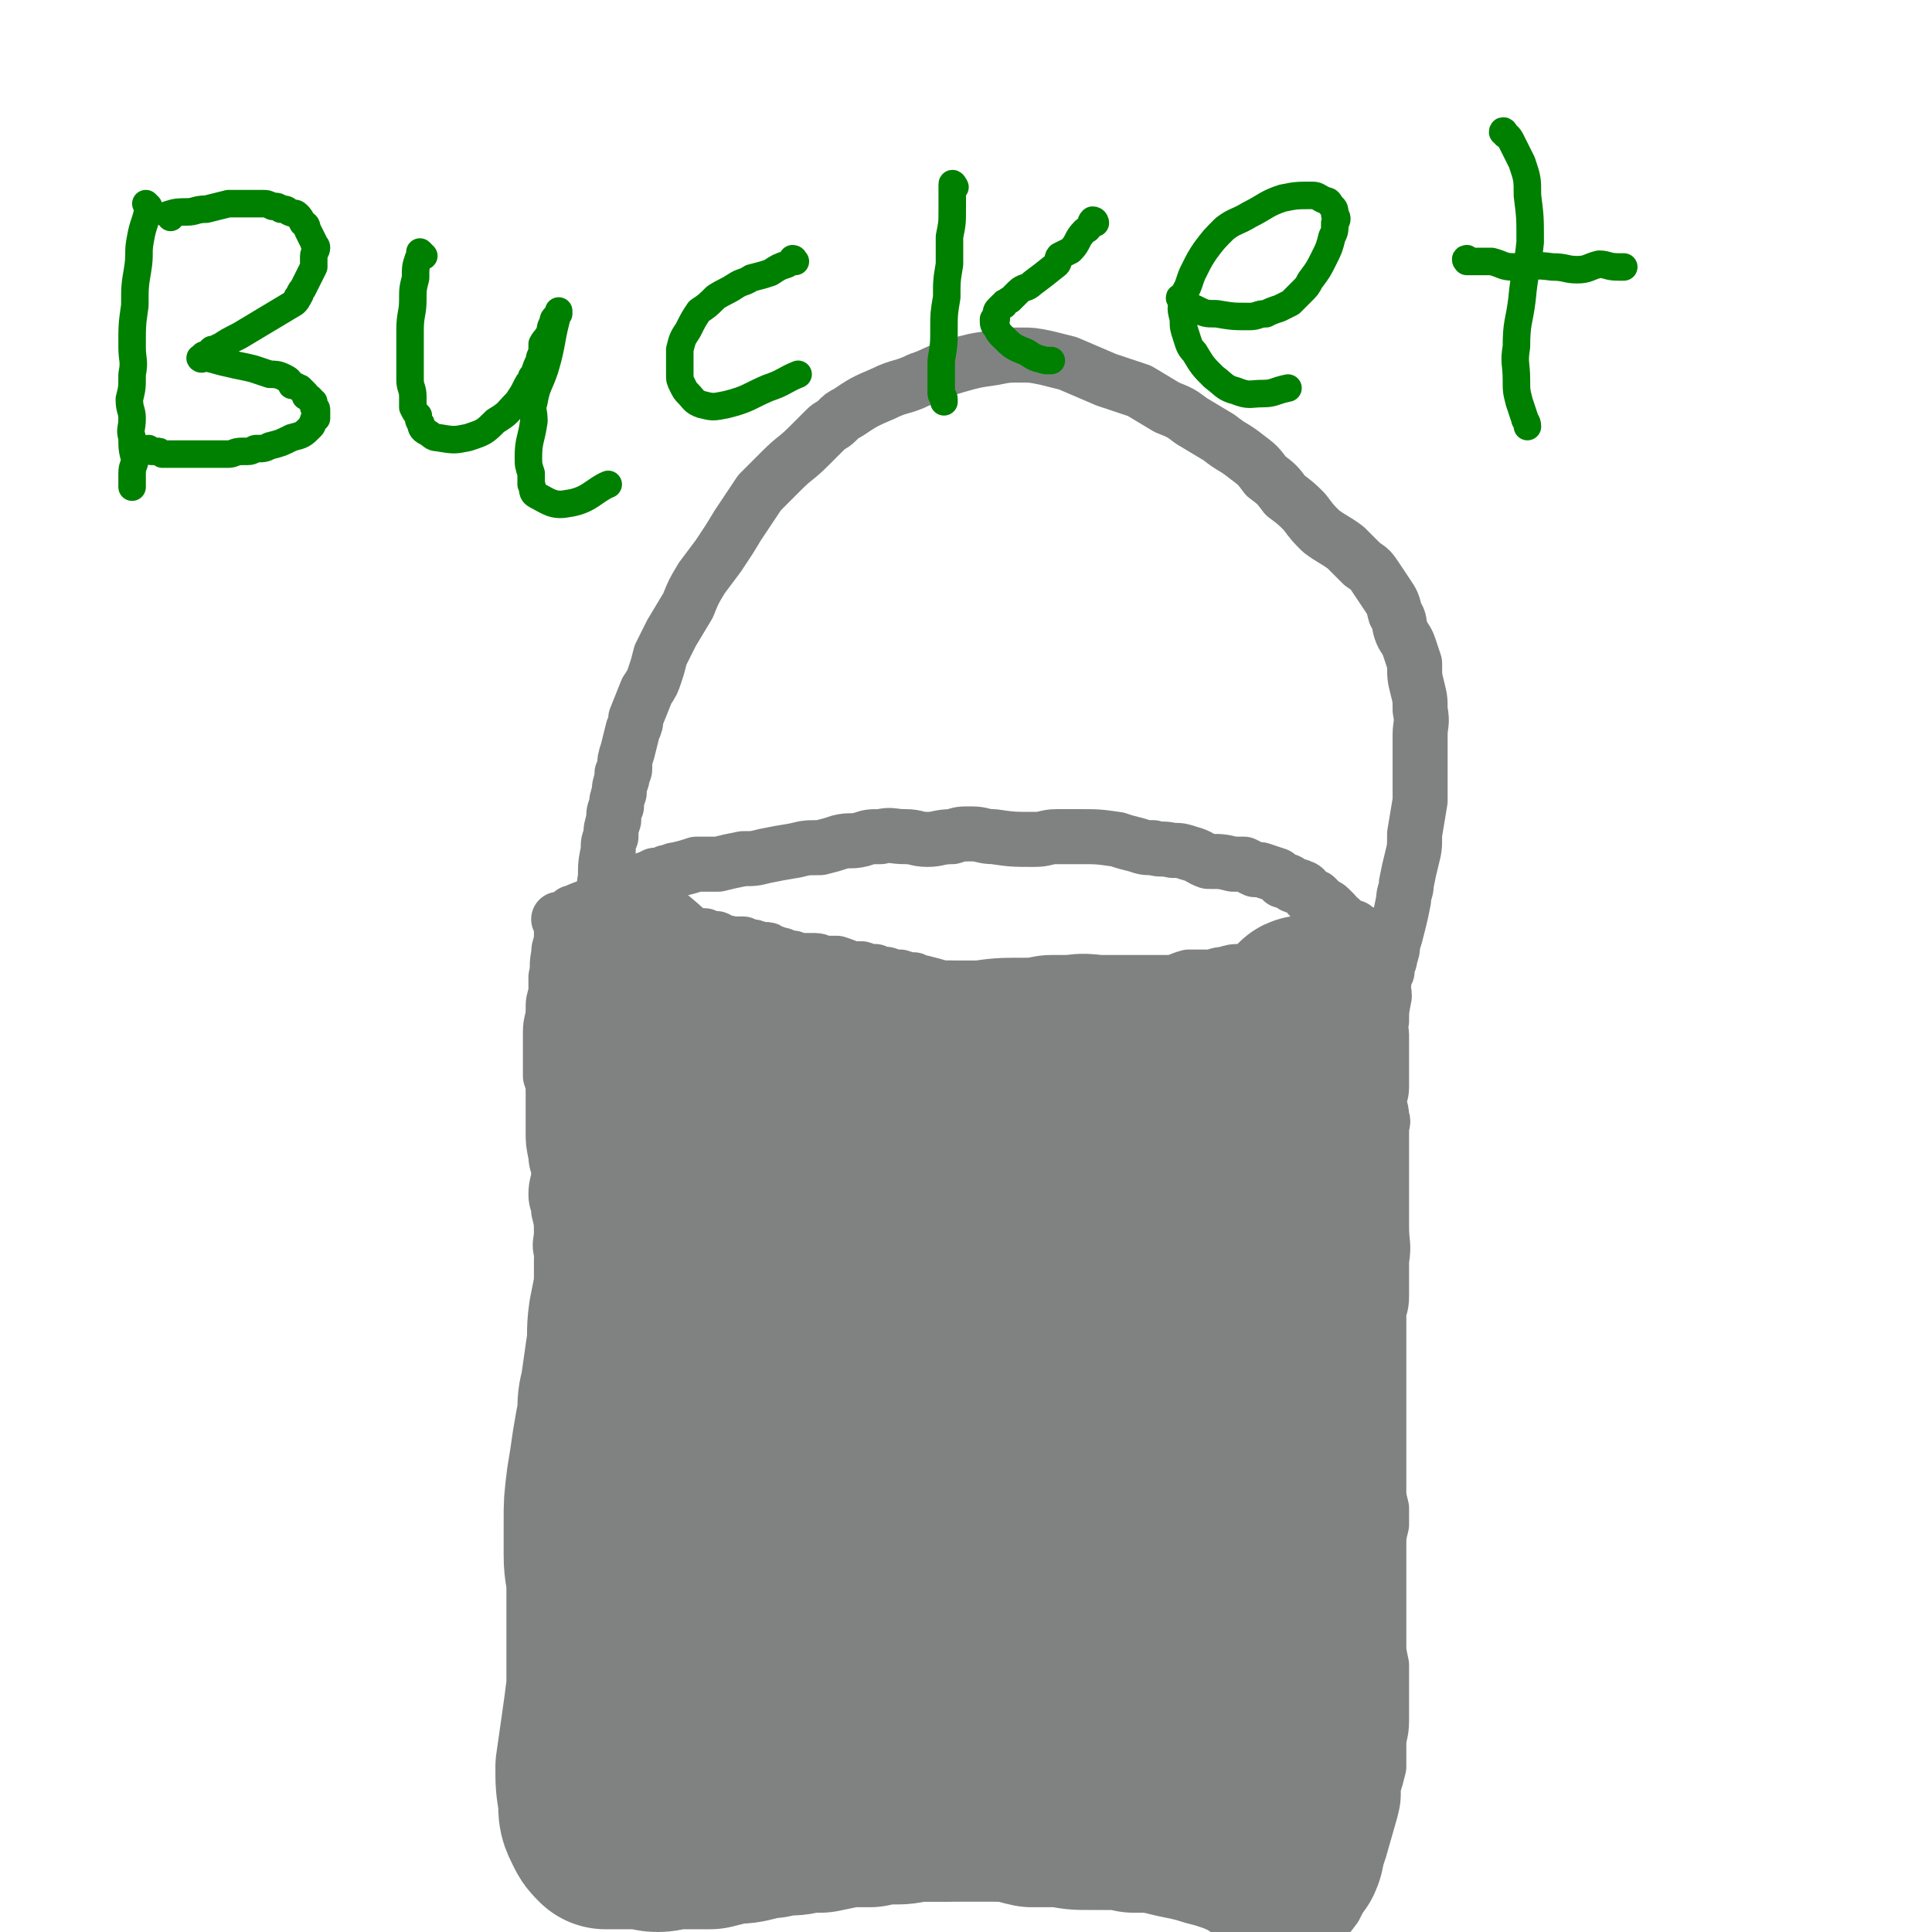 <svg viewBox='0 0 702 702' version='1.1' xmlns='http://www.w3.org/2000/svg' xmlns:xlink='http://www.w3.org/1999/xlink'><g fill='none' stroke='#808282' stroke-width='20' stroke-linecap='round' stroke-linejoin='round'><path d='M204,335c0,0 -1,-1 -1,-1 0,0 0,0 1,1 0,0 0,0 0,0 0,0 -1,-1 -1,-1 0,0 0,0 1,1 0,0 0,0 0,0 0,3 0,3 0,7 -1,3 -1,3 -1,5 -1,4 0,4 -1,8 0,3 0,3 0,6 -1,3 -1,3 -1,6 0,4 -1,4 -1,8 0,4 0,4 0,9 0,4 0,4 0,7 1,3 1,3 1,7 0,3 0,3 0,7 0,3 0,3 0,6 0,4 0,4 1,9 0,3 1,3 1,6 0,4 -1,4 -1,8 0,3 1,3 1,6 1,4 1,4 1,8 0,3 -1,4 0,7 0,5 1,5 1,9 1,5 1,5 2,9 0,3 0,3 0,6 0,4 -1,4 -1,8 0,4 1,4 2,7 1,4 0,4 0,9 0,5 1,5 0,11 0,4 0,4 -1,8 0,4 0,4 0,9 0,3 0,3 1,7 0,3 0,3 0,6 -1,6 -1,6 -1,12 -1,3 -1,3 -1,7 0,5 -1,5 -1,9 0,3 1,3 1,7 0,3 0,3 0,6 -1,3 -1,3 -1,6 -1,5 -1,5 -1,10 0,3 0,3 0,6 -1,4 -1,3 -1,7 0,2 0,2 0,5 1,2 1,2 1,4 0,3 -1,3 -1,6 0,2 0,2 -1,5 0,1 0,1 0,3 -1,5 -1,5 -1,10 0,2 0,2 0,4 0,2 0,2 0,3 0,2 0,2 0,4 0,2 0,2 0,3 0,2 0,2 0,3 0,1 0,1 0,3 0,2 0,2 0,5 0,1 0,1 0,2 0,1 0,1 0,2 0,0 0,0 0,1 0,0 0,0 0,0 0,1 0,1 0,1 0,1 1,1 1,1 0,0 0,0 0,0 1,1 1,1 1,1 2,1 2,1 4,1 3,0 3,0 6,0 2,-1 2,-1 4,-1 2,0 2,-1 4,-1 2,0 2,0 4,0 2,0 2,0 5,0 4,-1 4,0 8,0 6,0 6,0 12,0 3,0 3,0 7,0 4,-1 4,-1 7,-1 4,0 3,1 7,1 3,0 3,0 7,0 4,0 4,-1 8,0 3,0 3,0 6,1 3,0 3,-1 5,-1 3,0 3,1 5,1 3,0 3,0 6,0 4,0 4,0 8,0 2,0 2,0 5,0 4,0 4,0 8,1 4,0 4,-1 8,0 2,0 2,0 5,0 3,0 3,0 5,0 2,0 2,0 5,0 3,0 3,0 7,0 2,0 2,0 4,0 4,0 4,0 9,0 2,0 2,1 4,0 3,0 3,-1 5,-1 3,0 3,1 7,1 2,0 2,-1 5,0 3,0 3,0 6,1 2,0 2,-1 4,-1 4,0 4,0 8,0 4,1 4,1 7,1 1,0 1,0 2,0 2,0 2,1 5,1 1,0 1,0 2,0 3,0 3,0 6,0 1,1 2,1 3,1 3,1 3,1 6,2 3,1 3,0 6,1 2,1 2,1 5,1 2,1 2,0 4,1 2,1 2,1 4,2 2,1 2,1 3,1 2,1 1,1 3,2 1,0 1,0 2,0 2,1 2,1 4,2 1,1 1,1 2,1 0,0 0,0 1,0 0,1 0,1 1,1 0,0 0,0 0,1 1,0 0,0 1,0 0,1 0,0 1,0 0,0 -1,1 -1,1 0,0 1,0 1,0 3,-3 3,-3 6,-7 2,-4 2,-4 4,-9 3,-6 3,-6 5,-12 2,-7 2,-7 4,-14 1,-4 1,-4 1,-9 1,-3 1,-3 2,-7 0,-4 0,-4 0,-8 0,-4 1,-4 1,-9 0,-6 0,-6 0,-12 0,-4 0,-4 0,-8 -1,-5 -1,-4 -1,-9 0,-3 0,-3 0,-6 0,-4 0,-4 0,-7 0,-6 0,-6 0,-12 0,-4 0,-4 0,-8 0,-5 0,-5 1,-9 0,-3 0,-3 0,-6 -1,-4 -1,-4 -1,-7 0,-6 0,-6 0,-12 0,-3 0,-3 0,-7 0,-3 0,-3 0,-6 0,-4 0,-4 0,-8 0,-3 0,-3 0,-6 0,-4 0,-4 0,-8 0,-5 0,-5 0,-9 0,-4 0,-4 0,-7 0,-3 1,-3 1,-7 0,-3 0,-3 0,-6 0,-4 0,-4 0,-7 1,-6 0,-6 0,-12 0,-3 0,-3 0,-6 0,-4 0,-4 0,-7 0,-2 0,-2 0,-5 0,-2 0,-2 0,-5 0,-3 0,-3 0,-5 0,-3 0,-3 0,-5 0,-2 0,-2 0,-3 0,-2 1,-2 0,-4 0,-2 0,-2 -1,-5 0,-3 1,-3 1,-6 0,-3 0,-3 0,-5 0,-3 0,-3 0,-7 0,-3 0,-3 0,-7 0,-2 -1,-2 0,-5 0,-4 0,-4 1,-9 0,-3 -1,-3 -1,-7 0,-2 1,-2 1,-4 0,-1 0,-1 0,-3 0,0 0,0 0,-1 0,-1 0,-1 0,-1 0,-1 0,-1 0,-1 0,0 1,0 1,0 0,0 0,0 0,0 0,0 0,0 0,0 0,0 0,-1 -1,-1 0,0 0,1 -1,2 0,1 0,0 0,1 -1,0 -1,0 -1,1 -1,0 -1,0 -3,0 -1,1 0,1 -1,2 -2,0 -2,0 -3,0 -3,1 -3,1 -5,1 -4,0 -4,-1 -9,0 -3,0 -3,0 -6,1 -5,0 -5,-1 -9,-1 -4,0 -4,1 -8,1 -3,0 -3,1 -6,1 -3,0 -3,0 -6,1 -3,0 -3,1 -6,1 -4,0 -4,0 -7,0 -4,1 -4,2 -8,3 -3,1 -3,0 -7,0 -3,0 -3,0 -7,1 -3,0 -3,0 -6,0 -2,1 -2,1 -5,1 -4,0 -4,0 -7,0 -3,0 -3,1 -6,1 -3,0 -3,0 -7,0 -3,0 -3,0 -6,0 -2,0 -2,0 -5,0 -2,0 -2,0 -4,0 -2,0 -2,0 -4,0 -2,-1 -2,-1 -4,-1 -2,0 -2,0 -4,0 -3,0 -3,0 -6,-1 -2,0 -2,0 -4,0 -3,-1 -3,-1 -7,-2 -1,0 -1,0 -3,-1 -2,0 -2,0 -5,-1 -2,0 -2,0 -5,-1 -2,0 -2,0 -4,-1 -2,0 -2,0 -5,-1 -2,0 -2,0 -4,0 -2,-1 -2,-1 -5,-2 -2,0 -2,0 -4,0 -2,0 -2,-1 -4,-1 -1,0 -1,0 -3,0 -2,0 -2,0 -3,0 -2,-1 -2,-1 -3,-1 -2,0 -2,0 -3,-1 -2,0 -2,-1 -4,-1 -1,-1 -1,-1 -2,-1 -1,0 -1,0 -2,0 -2,-1 -2,-1 -4,-1 -1,0 -1,0 -2,-1 -2,0 -2,0 -5,0 -1,-1 -1,0 -3,-1 -1,0 -1,-1 -2,-1 0,0 0,0 -1,0 -1,0 -1,0 -3,-1 -1,0 -1,0 -3,0 -2,0 -2,0 -3,0 -2,0 -2,0 -4,-1 -1,0 -1,0 -2,-1 -1,0 -1,1 -2,1 -1,-1 -1,-1 -2,-1 -1,0 -1,0 -2,0 -1,0 -1,-1 -2,-1 -1,0 -1,0 -1,0 -1,0 -1,0 -2,0 0,0 0,0 -1,0 -1,0 -1,0 -1,0 -1,0 -1,0 -2,0 0,0 0,0 -1,0 0,0 0,0 0,0 -1,-1 -1,-1 -1,-1 -1,0 -1,0 -1,0 0,0 0,0 0,0 '/><path d='M209,333c0,-1 -1,-1 -1,-1 0,-1 0,0 0,0 0,0 0,0 0,0 1,0 -1,0 0,0 3,-2 5,-2 9,-4 5,-1 5,-1 9,-3 4,-2 4,-2 7,-5 3,-1 3,-1 5,-2 1,0 1,0 2,0 1,0 1,0 2,-1 2,0 2,-1 4,-1 4,-1 4,-1 7,-2 4,0 4,0 8,0 4,-1 4,-1 9,-2 4,0 4,0 8,-1 5,-1 5,-1 11,-2 4,-1 4,-1 9,-1 4,-1 4,-1 7,-2 4,-1 4,0 8,-1 3,-1 3,-1 7,-1 4,-1 4,0 9,0 4,0 4,1 8,1 4,0 4,-1 9,-1 3,-1 3,-1 7,-1 4,0 4,1 8,1 7,1 7,1 15,1 4,0 4,-1 8,-1 4,0 4,0 8,0 7,0 7,0 14,1 3,1 3,1 7,2 3,1 3,1 6,1 3,1 3,0 7,1 3,0 3,0 6,1 4,1 4,2 7,3 5,0 5,0 9,1 2,0 2,0 4,0 2,1 2,1 4,2 1,0 1,0 2,0 3,1 3,1 6,2 1,1 1,1 2,2 2,0 2,0 3,1 1,1 1,1 3,1 1,1 1,0 2,1 1,1 1,2 2,3 1,1 2,0 2,0 1,1 1,1 2,2 1,1 2,1 3,2 1,1 1,1 2,2 1,1 0,1 2,2 2,2 2,2 5,3 1,1 1,1 1,1 2,1 3,1 4,2 1,1 0,1 1,1 '/><path d='M220,329c0,0 -1,-1 -1,-1 0,0 0,0 1,1 0,0 0,0 0,0 0,0 -1,-1 -1,-1 0,0 0,0 1,1 0,0 0,0 0,0 0,-1 0,-1 0,-2 0,-4 -1,-4 0,-8 0,-5 0,-5 1,-10 0,-3 0,-3 1,-5 0,-3 0,-3 1,-6 0,-3 0,-3 1,-5 0,-2 0,-2 1,-5 0,-2 0,-2 1,-5 0,-1 0,-1 0,-2 1,-1 1,-1 1,-2 0,-3 0,-3 1,-6 1,-4 1,-4 2,-8 1,-2 1,-2 1,-4 2,-5 2,-5 4,-10 2,-3 2,-3 3,-6 1,-3 1,-3 2,-7 2,-4 2,-4 4,-8 3,-5 3,-5 6,-10 2,-5 2,-5 5,-10 3,-4 3,-4 6,-8 4,-6 4,-6 7,-11 4,-6 4,-6 8,-12 4,-4 4,-4 8,-8 5,-5 5,-4 10,-9 3,-3 3,-3 6,-6 2,-2 2,-1 4,-3 2,-2 2,-2 4,-3 6,-4 6,-4 13,-7 6,-3 7,-2 13,-5 6,-2 6,-3 13,-5 7,-2 7,-2 14,-3 5,-1 5,-1 10,-1 4,0 4,0 9,1 4,1 4,1 8,2 7,3 7,3 14,6 6,2 6,2 12,4 5,3 5,3 10,6 5,2 5,2 9,5 5,3 5,3 10,6 5,4 5,3 10,7 4,3 4,3 7,7 4,3 4,3 7,7 4,3 4,3 7,6 3,4 3,4 6,7 4,3 5,3 9,6 3,3 3,3 6,6 3,2 3,2 5,5 2,3 2,3 4,6 2,3 2,3 3,7 2,3 1,3 2,6 1,3 2,3 3,6 1,3 1,3 2,6 0,5 0,5 1,9 1,4 1,4 1,8 1,5 0,5 0,9 0,3 0,3 0,6 0,3 0,3 0,5 0,3 0,3 0,6 0,4 0,4 0,7 -1,6 -1,6 -2,12 0,5 0,5 -1,9 -1,4 -1,4 -2,9 0,3 -1,3 -1,6 -1,5 -1,5 -2,9 -1,4 -1,4 -2,7 0,2 0,2 -1,5 0,1 0,1 -1,3 0,1 0,1 0,2 -1,1 -1,1 -1,3 -1,0 -1,0 -1,0 '/></g>
<g fill='none' stroke='#808282' stroke-width='68' stroke-linecap='round' stroke-linejoin='round'><path d='M345,476c0,0 -1,-2 -1,-1 3,12 4,13 8,27 2,9 2,10 5,19 3,7 3,7 6,13 3,5 3,5 7,9 3,3 4,4 8,5 4,1 4,1 8,0 5,-1 6,-1 10,-4 5,-4 5,-5 7,-10 3,-7 4,-8 4,-16 1,-7 1,-7 0,-15 -1,-7 -1,-7 -4,-14 -1,-3 -1,-4 -4,-7 -3,-2 -3,-4 -7,-4 -6,-2 -7,-2 -14,0 -7,1 -7,2 -13,6 -6,4 -6,4 -10,9 -4,5 -5,5 -8,11 -4,8 -4,8 -7,17 -2,8 -3,8 -3,16 -1,8 0,8 2,16 1,6 0,6 3,11 2,5 2,5 6,8 4,3 4,4 9,4 9,-1 10,-2 17,-7 8,-5 8,-7 12,-15 5,-9 6,-9 8,-19 2,-12 3,-12 2,-24 -1,-15 0,-16 -6,-30 -4,-12 -6,-12 -14,-22 -5,-7 -6,-7 -12,-11 -5,-2 -5,-2 -10,-3 -8,0 -8,0 -15,2 -7,2 -7,2 -12,7 -6,5 -6,6 -10,13 -5,8 -4,8 -7,16 -2,7 -2,7 -2,14 -1,7 0,7 0,14 1,4 1,4 2,8 1,2 1,3 2,4 2,2 2,2 4,2 3,0 4,0 6,-1 4,-3 5,-3 7,-7 3,-5 4,-5 4,-10 2,-6 1,-7 0,-13 -1,-5 -1,-6 -3,-11 -2,-4 -2,-3 -4,-7 -2,-4 -2,-4 -5,-7 -2,-4 -2,-4 -4,-7 -3,-2 -3,-2 -5,-5 -2,-2 -2,-2 -5,-5 -3,-3 -2,-3 -5,-7 -3,-3 -3,-3 -6,-7 -2,-2 -2,-2 -4,-4 -2,-2 -2,-2 -3,-4 -2,-2 -2,-2 -4,-4 -1,-1 -1,-1 -2,-3 -1,-1 -1,-1 -3,-3 -1,-1 -1,-1 -2,-2 -2,-2 -2,-2 -3,-4 -2,-1 -2,-1 -3,-3 -1,-2 -2,-1 -3,-3 -1,-1 -1,-1 -2,-3 -2,-2 -2,-3 -4,-5 -2,-3 -2,-3 -5,-5 -1,-1 -2,-1 -3,-3 -2,-1 -2,-1 -3,-2 -1,-2 -1,-1 -3,-2 -1,-1 -1,-1 -2,-2 -2,-1 -2,-1 -3,-2 -2,-2 -2,-1 -3,-3 -2,-1 -2,-1 -4,-2 -1,-1 -1,-1 -2,-2 -2,-1 -2,-1 -3,-2 -1,-1 -1,-1 -2,-2 0,0 0,0 0,0 -1,0 -2,0 -1,0 5,2 6,2 12,4 8,3 8,3 16,7 5,1 5,1 10,3 5,2 5,3 10,5 4,2 4,2 9,4 4,2 4,2 8,3 4,1 4,1 8,2 3,1 3,1 6,2 3,0 3,0 7,0 3,1 3,1 5,1 2,0 2,0 4,1 3,0 3,0 6,0 1,0 1,0 3,0 1,0 1,0 2,0 0,0 0,0 1,0 0,0 0,0 1,0 0,0 0,0 0,0 -2,-2 -2,-3 -4,-4 -5,-3 -6,-3 -11,-6 -5,-2 -5,-2 -10,-4 -6,-2 -6,-2 -12,-3 -4,-2 -4,-2 -8,-3 -4,-1 -4,-1 -8,-3 -3,-1 -3,0 -5,-1 -2,-1 -2,-1 -3,-2 -3,-2 -3,-1 -6,-3 -4,-2 -4,-2 -8,-4 -4,-2 -4,-2 -9,-4 -4,-2 -4,-2 -9,-4 -3,-2 -3,-2 -6,-4 -2,-1 -2,-1 -4,-3 -2,-1 -2,-1 -3,-3 -1,0 -1,0 -1,-1 0,0 0,0 0,0 -1,0 -1,0 -1,-1 0,0 0,0 0,0 6,5 6,6 13,10 7,4 7,4 15,7 6,3 6,3 12,5 8,3 8,3 16,4 7,2 7,2 13,3 5,0 5,0 10,1 6,1 6,1 12,1 7,1 7,0 14,0 6,0 6,0 11,0 6,0 6,0 12,0 7,-1 7,-1 14,-1 6,0 6,0 11,-1 4,0 4,0 8,0 5,-1 5,0 10,0 6,0 6,0 11,0 4,0 4,0 8,0 3,0 3,0 6,0 3,0 3,0 6,0 4,0 4,0 7,0 4,0 4,0 8,0 4,0 4,0 8,0 3,-1 3,-1 7,-1 2,0 2,0 5,-1 2,0 2,1 3,0 2,0 1,0 3,0 0,0 0,0 1,0 0,0 0,0 1,0 0,0 0,0 0,0 0,0 0,0 0,0 1,0 1,0 1,0 0,0 0,0 0,0 0,-1 1,-1 1,-2 0,-2 0,-2 0,-3 0,-2 0,-2 0,-3 0,-1 -1,-1 -1,-2 0,-1 0,-1 0,-2 0,0 0,0 0,0 0,0 -1,-1 -1,0 1,1 1,2 2,4 0,7 0,7 0,13 1,5 0,5 0,11 0,5 0,5 0,11 0,4 0,4 0,9 -1,6 -1,6 -1,12 0,6 0,6 0,11 0,5 0,5 0,9 0,5 0,5 -1,9 0,6 0,6 0,13 -1,6 -1,6 -2,13 0,6 0,6 0,11 -1,6 -1,6 -1,12 0,7 0,7 -1,14 0,5 0,5 0,10 -1,4 -1,4 -1,8 0,6 0,6 0,12 0,5 0,5 0,10 0,4 0,4 1,8 0,4 0,4 0,7 0,4 0,4 0,8 0,4 0,4 0,8 1,6 0,6 0,12 0,4 1,4 1,9 0,3 0,3 1,6 0,4 0,4 0,7 0,3 0,3 0,7 0,4 0,4 0,8 0,4 -1,4 -1,8 0,3 0,3 0,6 0,4 0,4 -1,7 0,3 0,3 0,6 -1,2 -1,2 -1,4 0,1 0,1 0,2 0,1 0,1 -1,1 0,1 0,1 0,1 0,0 1,0 0,0 -1,1 -1,1 -3,1 -2,-1 -2,-1 -5,-1 -3,-1 -2,-1 -5,-3 -3,-1 -3,-1 -5,-2 -3,-1 -3,-1 -6,-2 -4,-1 -4,-1 -7,-2 -4,-1 -4,-1 -9,-2 -4,-1 -4,-1 -9,-2 -4,0 -4,0 -7,0 -4,-1 -4,-1 -8,-1 -4,0 -4,0 -8,0 -5,0 -5,0 -10,-1 -6,0 -6,0 -11,0 -5,-1 -5,-2 -10,-2 -5,-1 -5,-1 -10,-1 -6,0 -6,0 -12,1 -6,0 -6,0 -11,0 -4,1 -4,1 -8,1 -4,0 -4,0 -8,1 -5,0 -5,0 -9,0 -4,1 -4,1 -9,2 -3,0 -3,0 -6,0 -3,1 -3,1 -6,1 -3,0 -3,0 -6,1 -3,0 -3,0 -6,1 -4,1 -4,1 -8,1 -4,1 -4,1 -8,2 -3,0 -3,0 -6,0 -3,0 -3,0 -7,0 -3,0 -3,1 -6,1 -3,0 -3,-1 -5,-1 -2,0 -2,0 -4,0 -3,0 -3,0 -5,0 -1,0 -1,0 -2,0 -1,0 -1,0 -2,0 0,0 -1,0 -1,0 -2,-2 -2,-2 -3,-4 -2,-4 -2,-4 -2,-9 -1,-6 -1,-6 -1,-12 1,-7 1,-7 2,-14 1,-7 1,-7 2,-15 0,-6 0,-6 0,-13 0,-5 0,-5 0,-10 0,-6 0,-6 0,-13 0,-6 -1,-6 -1,-12 0,-6 0,-6 0,-12 0,-7 0,-7 1,-15 1,-6 1,-6 2,-13 1,-6 1,-6 2,-11 0,-5 0,-5 1,-9 1,-7 1,-7 2,-14 1,-6 0,-6 1,-13 1,-5 1,-5 2,-10 0,-5 0,-5 0,-10 1,-7 1,-7 2,-14 1,-5 0,-5 1,-11 0,-4 1,-4 1,-8 1,-2 1,-2 1,-4 0,-1 0,-1 0,-2 0,-1 0,-1 1,-1 0,0 0,-1 0,0 2,7 2,7 3,15 2,17 1,17 2,35 2,16 2,16 3,32 1,14 1,14 3,29 1,13 1,13 3,27 1,9 1,9 2,18 2,9 2,9 4,19 1,6 1,6 3,13 1,4 1,4 2,9 1,3 1,3 2,6 0,1 1,1 1,2 1,1 1,1 1,1 0,0 0,1 0,1 9,-22 10,-22 18,-46 5,-13 5,-13 8,-27 2,-12 2,-12 3,-23 0,-7 0,-7 0,-13 0,-5 0,-5 0,-10 0,-7 0,-7 0,-14 1,-5 1,-5 2,-10 1,-3 1,-3 2,-6 0,-2 0,-2 0,-3 0,-1 0,-1 0,-1 0,-1 0,-1 0,-1 1,7 2,7 2,15 1,15 1,15 1,31 0,17 0,17 1,34 0,15 0,15 1,31 2,16 2,16 5,32 2,8 3,8 6,15 2,4 3,4 5,9 1,2 1,3 3,5 0,1 1,1 2,2 0,0 -1,1 0,1 3,-3 4,-3 6,-8 8,-18 8,-19 14,-38 8,-26 7,-26 14,-52 6,-21 7,-20 12,-41 3,-11 2,-11 3,-21 1,-5 1,-5 1,-10 0,-3 0,-3 0,-5 0,-1 -1,-1 -1,-1 0,-1 0,-1 0,-1 -2,0 -3,-1 -5,1 -9,12 -9,13 -16,27 -7,15 -7,16 -12,32 -5,13 -5,13 -9,27 -3,14 -3,14 -5,28 -3,14 -2,14 -4,27 0,9 0,9 0,17 -1,6 -1,6 -2,11 0,3 0,3 -1,6 0,1 0,1 0,1 -2,0 -3,0 -5,-2 -11,-12 -13,-11 -21,-26 -8,-15 -7,-16 -10,-33 -4,-22 -3,-22 -4,-44 0,-17 1,-17 2,-35 0,-12 0,-12 0,-23 0,-5 0,-5 -1,-10 0,-1 0,-1 0,-2 0,0 0,0 0,-1 0,-1 0,-1 0,-2 1,0 1,0 1,0 8,4 10,3 16,10 8,9 7,10 13,21 9,16 7,17 16,33 8,14 9,13 17,27 8,15 6,16 14,30 6,14 6,14 14,26 6,9 6,9 13,17 3,4 4,3 8,7 3,3 3,3 6,6 0,0 0,1 1,1 1,0 2,0 3,-1 6,-12 7,-13 11,-26 5,-16 3,-17 6,-33 4,-21 3,-21 7,-41 4,-19 4,-19 8,-38 2,-14 2,-14 4,-28 0,-7 0,-8 0,-15 0,-5 -1,-5 -1,-10 0,-2 0,-2 0,-4 0,-1 -1,-2 -1,-2 -4,6 -5,7 -7,14 -6,19 -7,19 -10,38 -3,18 -2,18 -2,37 1,17 1,17 3,35 2,13 2,13 5,26 2,10 2,10 5,20 1,5 2,5 4,9 1,2 1,2 1,3 0,1 1,1 1,1 -1,-5 -1,-6 -2,-12 -3,-19 -4,-19 -7,-38 -3,-18 -2,-18 -3,-36 -1,-16 -1,-16 -1,-32 0,-15 1,-15 1,-29 -1,-12 -1,-12 -2,-23 -1,-10 -1,-10 -3,-19 -1,-8 -1,-8 -2,-15 0,-4 0,-4 0,-8 0,-1 0,-1 0,-3 0,-1 0,-1 0,-2 0,0 0,0 0,0 0,0 0,-1 0,-1 0,0 1,0 1,0 1,2 1,3 2,5 4,13 4,13 7,26 4,16 3,17 5,33 1,8 1,8 2,16 0,6 0,6 1,11 0,3 0,3 1,5 0,1 -1,1 0,2 0,1 0,1 0,1 1,1 1,1 1,1 '/><path d='M444,428c0,0 0,-1 -1,-1 -2,-1 -1,-2 -4,-3 -5,-1 -5,-1 -11,-2 -9,0 -9,0 -18,1 -7,0 -7,0 -14,1 -8,2 -7,2 -15,4 -2,0 -2,0 -4,0 0,0 0,0 -1,0 0,0 0,1 -1,1 0,0 -1,0 0,0 2,-1 2,-1 5,-1 13,-2 13,-2 27,-3 5,-1 5,-1 11,-1 6,0 6,0 12,0 9,0 13,1 18,1 '/></g>
<g fill='none' stroke='#008000' stroke-width='10' stroke-linecap='round' stroke-linejoin='round'><path d='M54,75c0,0 -1,-1 -1,-1 0,0 1,1 1,1 -1,6 -2,6 -3,12 -1,5 0,5 -1,11 -1,6 -1,6 -1,13 -1,7 -1,7 -1,15 0,5 1,5 0,10 0,5 0,5 -1,9 0,4 1,4 1,7 0,4 -1,4 0,7 0,4 0,4 1,8 0,2 -1,2 -1,5 0,1 0,1 0,2 0,2 0,2 0,3 0,0 0,0 0,0 '/><path d='M62,79c0,-1 -1,-1 -1,-1 3,-1 4,-1 7,-1 3,0 3,-1 7,-1 4,-1 4,-1 8,-2 4,0 4,0 7,0 3,0 3,0 5,0 2,0 2,0 4,1 2,0 2,0 3,1 2,0 2,0 3,1 2,1 2,0 3,1 1,1 1,1 2,3 2,1 1,1 2,3 1,2 1,2 2,4 0,1 1,1 1,2 0,1 -1,2 -1,3 0,2 0,2 0,4 -1,2 -1,2 -2,4 -1,2 -1,2 -2,4 -1,1 -1,1 -1,2 -1,1 0,1 -1,1 0,1 0,1 -1,2 -5,3 -5,3 -10,6 -5,3 -5,3 -10,6 -4,2 -4,2 -7,4 -1,0 -1,1 -3,1 -1,1 -1,1 -1,1 -1,1 -1,1 -2,1 0,0 0,0 0,1 0,0 0,0 -1,0 0,0 0,0 0,0 1,1 -1,0 0,0 4,0 5,1 10,2 4,1 5,1 9,2 3,1 3,1 6,2 2,0 3,0 5,1 2,1 2,1 3,3 2,0 2,1 3,1 1,1 1,1 2,2 0,0 0,0 0,1 1,0 1,0 2,1 0,1 0,1 1,1 0,1 0,1 0,2 1,1 1,0 1,1 0,1 0,2 0,3 -1,0 -1,0 -1,1 -1,1 0,1 -1,2 -3,3 -3,3 -7,4 -4,2 -4,2 -8,3 -2,1 -2,1 -5,1 -1,0 -1,1 -3,1 -1,0 -1,0 -2,0 -3,0 -3,1 -5,1 -3,0 -3,0 -6,0 -4,0 -4,0 -7,0 -3,0 -3,0 -5,0 -2,0 -2,0 -3,0 -1,0 -1,0 -1,0 -1,0 -1,0 -2,0 -1,-1 -1,-1 -2,-1 -1,0 -1,0 -2,0 0,0 0,0 -1,-1 '/><path d='M154,93c-1,-1 -1,-1 -1,-1 -1,-1 0,0 0,0 0,1 0,1 -1,2 -1,3 -1,3 -1,7 -1,4 -1,4 -1,8 0,5 -1,5 -1,11 0,5 0,5 0,11 0,3 0,3 0,7 0,3 1,3 1,6 0,2 0,2 0,4 1,2 1,2 2,3 0,1 0,2 1,3 0,1 0,2 2,3 2,1 2,2 4,2 6,1 6,1 11,0 6,-2 6,-2 10,-6 5,-3 4,-3 8,-7 2,-3 2,-3 3,-5 1,-2 1,-2 2,-3 0,-1 0,-1 1,-2 1,-3 1,-3 2,-5 0,-1 0,-1 1,-3 0,-1 0,-2 0,-3 1,-2 2,-2 3,-5 0,-1 0,-1 1,-3 0,-1 0,-1 1,-2 0,0 0,0 1,-1 0,0 0,0 0,0 0,0 0,0 0,0 0,0 0,-1 0,-1 -3,10 -2,11 -5,21 -2,6 -3,6 -4,12 -1,3 0,3 0,7 -1,7 -2,7 -2,13 0,3 0,3 1,6 0,2 0,2 0,4 1,2 0,3 2,4 4,2 6,4 11,3 8,-1 10,-5 15,-7 '/><path d='M289,95c0,0 -1,-1 -1,-1 0,0 1,0 0,1 0,0 -1,0 -2,1 -3,1 -3,1 -6,3 -3,1 -3,1 -7,2 -3,2 -3,1 -6,3 -3,2 -4,2 -7,4 -3,3 -3,3 -6,5 -2,3 -2,3 -4,7 -2,3 -2,3 -3,7 0,3 0,3 0,6 0,1 0,1 0,3 0,2 0,2 1,4 1,2 1,2 2,3 2,2 2,3 5,4 4,1 4,1 9,0 8,-2 8,-3 15,-6 6,-2 6,-3 11,-5 '/><path d='M347,68c0,0 -1,-2 -1,-1 0,2 0,3 0,6 0,1 0,1 0,3 0,5 0,5 -1,10 0,5 0,5 0,10 -1,6 -1,6 -1,12 -1,6 -1,6 -1,11 0,6 0,6 -1,12 0,4 0,4 0,8 0,2 0,2 0,4 0,1 1,1 1,2 0,0 0,0 0,1 0,0 0,0 0,0 0,0 0,0 0,0 '/><path d='M398,81c0,0 0,-1 -1,-1 -1,1 0,1 -1,2 -1,2 -1,1 -2,2 -3,3 -2,4 -5,7 -2,1 -2,1 -4,2 -1,1 0,2 -1,3 -5,4 -5,4 -9,7 -2,2 -3,1 -5,3 -1,1 -1,1 -3,3 -1,0 -1,1 -2,1 0,1 0,1 -1,1 0,0 0,0 0,0 -1,1 -1,1 -1,1 -1,1 -1,1 -1,3 0,0 0,0 0,1 -1,0 -1,0 -1,0 0,2 0,2 1,3 1,2 1,2 2,3 4,4 4,4 9,6 3,2 3,2 7,3 1,0 1,0 2,0 '/><path d='M430,109c-1,0 -2,-1 -1,-1 0,0 0,1 1,1 2,2 1,2 4,3 4,2 4,2 8,2 6,1 6,1 12,1 3,0 3,-1 6,-1 2,-1 2,-1 5,-2 2,-1 2,-1 4,-2 2,-2 2,-2 4,-4 2,-2 2,-2 3,-4 3,-4 3,-4 5,-8 2,-4 2,-4 3,-8 1,-2 1,-2 1,-5 1,-1 1,-2 0,-3 0,-2 0,-2 -1,-3 -1,-1 -1,-2 -2,-2 -3,-1 -3,-2 -5,-2 -6,0 -6,0 -11,1 -6,2 -6,3 -12,6 -5,3 -5,2 -9,5 -4,4 -4,4 -7,8 -2,3 -2,3 -4,7 -1,2 -1,2 -2,5 -1,3 -2,3 -2,6 -1,3 -1,3 0,7 0,3 0,3 1,6 1,3 1,4 3,6 3,5 3,5 7,9 4,3 4,4 8,5 5,2 5,1 10,1 4,0 4,-1 9,-2 '/><path d='M547,49c0,-1 -1,-2 -1,-1 1,1 2,1 3,3 2,4 2,4 4,8 2,6 2,6 2,12 1,8 1,8 1,17 -1,10 -2,10 -3,21 -1,8 -2,8 -2,17 -1,6 0,6 0,12 0,4 0,4 1,8 1,3 1,3 2,6 0,1 1,1 1,3 0,0 0,0 0,0 '/><path d='M534,95c-1,0 -1,-1 -1,-1 -1,0 0,1 0,1 1,0 1,0 1,0 4,0 4,0 8,0 4,1 4,2 8,2 7,0 7,-1 14,0 5,0 5,1 9,1 4,0 4,-1 8,-2 3,0 3,1 7,1 1,0 1,0 2,0 '/></g>
</svg>